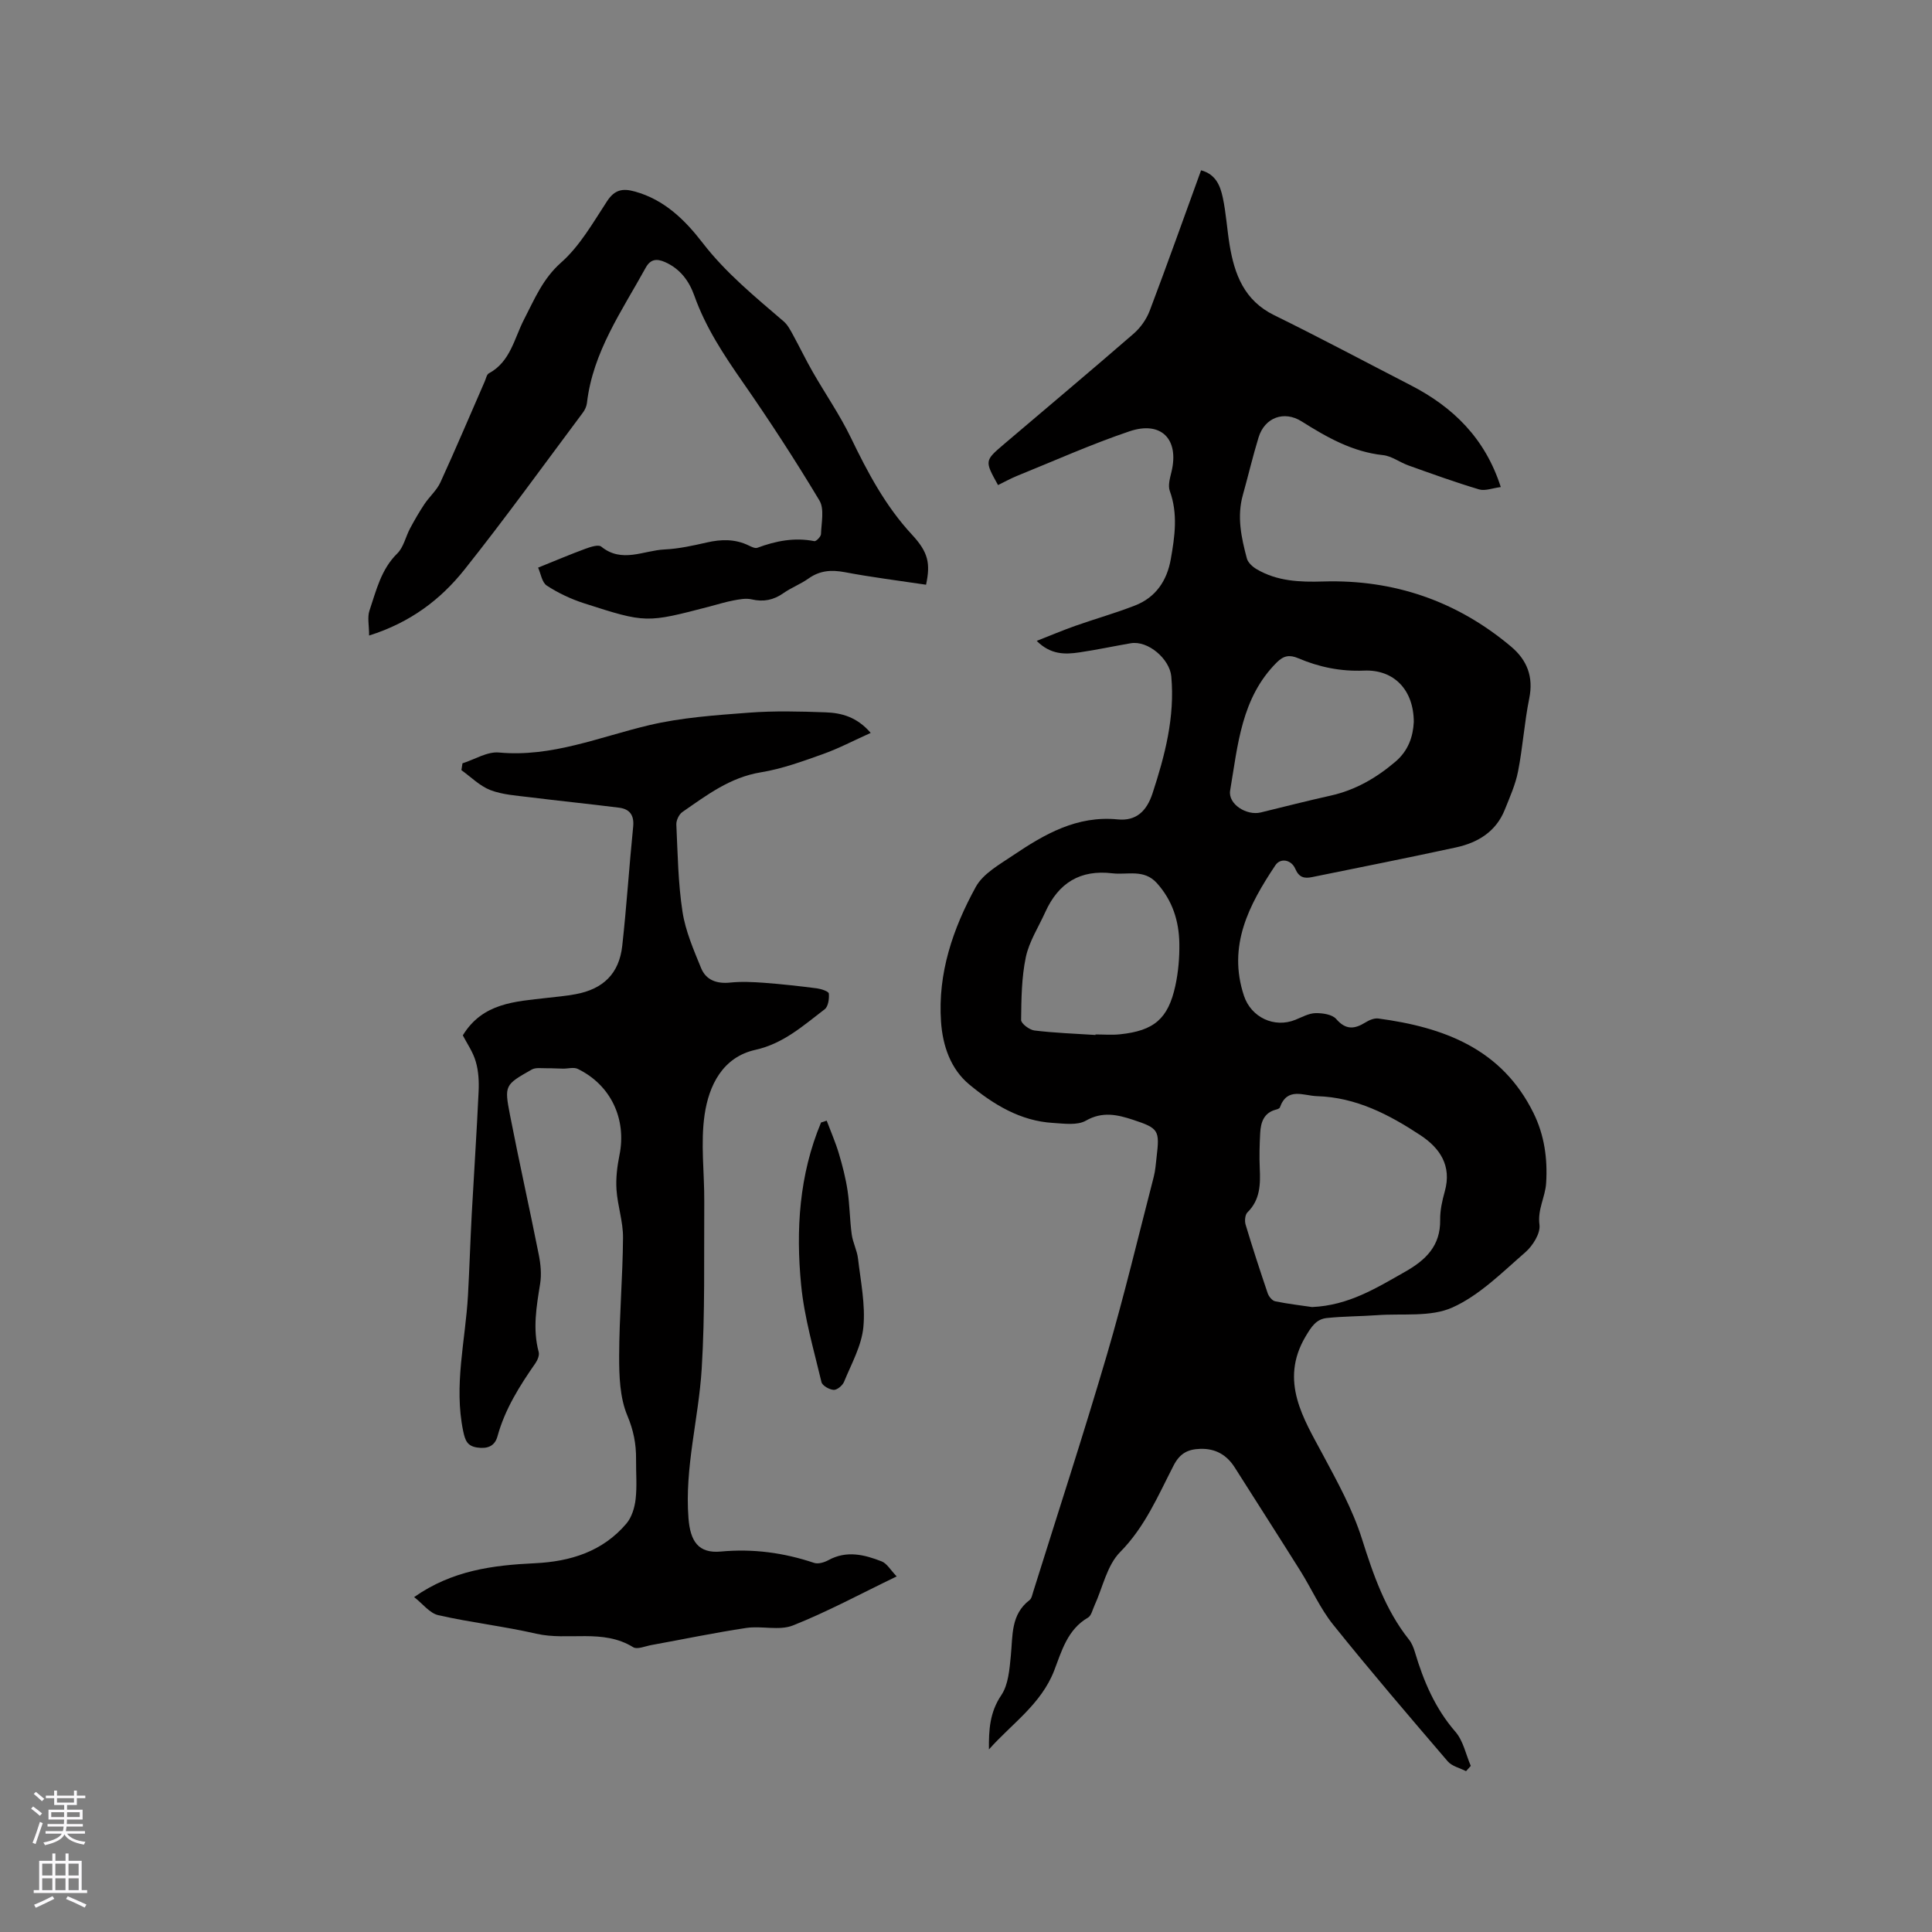 <svg enable-background="new 0 0 400 400" viewBox="0 0 400 400" xmlns="http://www.w3.org/2000/svg"><rect x="0" y="0" width="400" height="400" fill="#808080" stroke="none"/><g fill="#010000"><path d="m204.75 362.2c-.05-4 .16-7.69 2.55-11.22 1.48-2.18 1.7-5.37 1.98-8.16.42-4.19-.04-8.54 3.88-11.54.43-.33.56-1.11.75-1.7 5.12-16.36 10.44-32.66 15.27-49.11 3.57-12.17 6.51-24.53 9.69-36.82.34-1.32.43-2.72.59-4.08.65-5.54.48-5.97-4.91-7.74-3.18-1.04-6.29-1.78-9.73.19-1.78 1.02-4.52.61-6.8.47-6.77-.4-12.34-3.82-17.32-7.94-3.89-3.21-5.53-8.05-5.87-13.01-.7-10.05 2.47-19.32 7.2-27.92 1.51-2.75 4.89-4.62 7.67-6.5 6.54-4.4 13.24-8.31 21.73-7.47 3.83.38 5.99-1.76 7.18-5.37 2.58-7.88 4.66-15.81 3.89-24.25-.33-3.57-4.78-7.47-8.4-6.85-3.55.61-7.07 1.37-10.63 1.89-2.96.44-5.93.51-8.83-2.38 2.88-1.13 5.43-2.21 8.03-3.13 4.09-1.44 8.27-2.62 12.3-4.19 4.32-1.67 6.65-5.16 7.43-9.61.83-4.69 1.51-9.39-.21-14.12-.41-1.14.05-2.69.36-3.99 1.61-6.71-2.12-10.59-8.74-8.34-7.89 2.67-15.52 6.09-23.25 9.22-1.35.55-2.63 1.27-3.93 1.9-2.78-5.02-2.79-5.04 1.2-8.44 8.96-7.63 17.98-15.18 26.87-22.9 1.43-1.24 2.67-3 3.34-4.77 3.63-9.58 7.06-19.25 10.63-29.06 3.09.83 3.98 3.25 4.5 5.67.68 3.2.87 6.5 1.4 9.74 1.01 6.15 3.04 11.55 9.24 14.59 9.5 4.66 18.83 9.65 28.24 14.49 8.81 4.53 15.44 11 18.67 21.09-1.69.21-3.25.86-4.51.48-4.93-1.47-9.77-3.23-14.62-4.96-1.79-.64-3.45-1.94-5.25-2.13-6.35-.68-11.63-3.7-16.86-6.99-3.62-2.28-7.63-.81-8.9 3.3-1.21 3.94-2.15 7.97-3.26 11.94-1.26 4.48-.32 8.83.83 13.14.23.86 1.17 1.72 2 2.21 4.27 2.52 8.93 2.71 13.81 2.56 14.61-.44 27.65 4.03 38.88 13.47 3.33 2.8 4.69 6.26 3.77 10.76-1.01 4.97-1.33 10.09-2.31 15.07-.53 2.73-1.71 5.35-2.75 7.95-1.82 4.56-5.59 6.83-10.11 7.81-9.92 2.15-19.88 4.13-29.82 6.15-1.57.32-2.67.09-3.45-1.73-.8-1.88-3.06-2.32-4.12-.72-5.44 8.16-9.94 16.65-6.5 27.02 1.48 4.46 6.27 6.74 10.64 4.97 1.37-.55 2.77-1.35 4.17-1.38 1.46-.03 3.46.26 4.29 1.22 2 2.3 3.79 2.1 6.04.71.77-.48 1.82-.93 2.67-.82 13.56 1.81 25.57 6.26 32.13 19.56 2.26 4.58 2.94 9.46 2.62 14.53-.18 2.89-1.81 5.42-1.38 8.61.24 1.78-1.4 4.38-2.96 5.73-4.77 4.14-9.45 8.88-15.06 11.4-4.51 2.03-10.31 1.21-15.55 1.59-3.48.25-6.97.23-10.44.59-2.23.23-3.23 1.83-4.43 3.85-5.45 9.23-.36 17.05 3.58 24.42 3.05 5.71 6.16 11.31 8.11 17.47 2.34 7.39 4.83 14.68 9.75 20.86.57.72.94 1.66 1.21 2.56 1.79 6.02 4.18 11.66 8.4 16.52 1.62 1.87 2.14 4.67 3.17 7.05-.33.36-.66.73-.98 1.09-1.29-.66-2.93-1.02-3.8-2.04-8-9.34-16-18.68-23.7-28.27-2.69-3.35-4.47-7.42-6.77-11.1-4.5-7.17-9.08-14.3-13.61-21.45-1.67-2.64-4.01-3.97-7.17-3.87-2.5.08-4.17.89-5.47 3.39-3.23 6.25-5.92 12.74-11.11 17.99-2.72 2.75-3.59 7.33-5.31 11.08-.4.86-.64 2.07-1.32 2.47-4.27 2.47-5.46 6.93-7.02 10.99-2.72 6.99-8.79 10.99-13.5 16.31zm66.89-91.59c7.59-.33 13.34-3.95 19.26-7.3 4.31-2.44 7.35-5.38 7.27-10.75-.03-1.98.43-4.02.97-5.94 1.46-5.28-1.03-8.93-5.05-11.58-6.48-4.28-13.34-7.85-21.39-8.09-2.82-.08-6.18-1.95-7.71 2.32-.08.23-.51.39-.8.46-2.53.65-3.16 2.63-3.28 4.85-.13 2.42-.2 4.86-.09 7.28.15 3.35.1 6.54-2.55 9.15-.5.49-.61 1.78-.38 2.54 1.43 4.76 2.97 9.49 4.57 14.2.23.68.94 1.55 1.56 1.67 2.68.55 5.42.86 7.62 1.19zm-44.83-56.33c0-.04 0-.07 0-.11 1.69 0 3.4.15 5.07-.03 7.04-.73 9.97-3.2 11.46-10.03.62-2.86.88-5.87.83-8.8-.08-4.63-1.41-8.86-4.65-12.47-2.68-2.98-6.12-1.66-9.2-2.03-6.68-.8-11.18 1.98-13.92 8.06-1.39 3.08-3.32 6.05-4.01 9.28-.89 4.23-.93 8.67-.98 13.02-.01.75 1.72 2.05 2.75 2.18 4.2.51 8.43.66 12.65.93zm65.9-64.81c-.02-6.63-4.09-10.89-10.32-10.63-4.79.2-9.26-.71-13.58-2.55-1.8-.77-3.04-.57-4.46.85-7.37 7.34-8.06 17.13-9.66 26.51-.49 2.84 3.42 5.27 6.33 4.56 4.83-1.18 9.64-2.41 14.49-3.49 5.09-1.14 9.4-3.63 13.35-6.98 2.75-2.32 3.7-5.27 3.85-8.27z"/><path d="m95.82 214.36c4.11-6.75 10.84-6.99 17.36-7.75 2-.23 4.01-.4 5.98-.77 5.74-1.06 9.03-4.27 9.67-10.02.91-8.2 1.43-16.45 2.26-24.66.24-2.41-.74-3.67-2.94-3.94-6.18-.78-12.37-1.4-18.55-2.17-2.72-.34-5.56-.51-8.07-1.47-2.2-.85-4.02-2.71-6-4.13.07-.47.15-.94.22-1.41 2.53-.8 5.13-2.47 7.56-2.24 10.95 1.01 20.78-3.22 31.05-5.65 6.73-1.6 13.76-2.07 20.7-2.6 5.26-.4 10.58-.26 15.87-.07 3.29.12 6.48.94 9.34 4.26-3.54 1.59-6.66 3.24-9.96 4.41-4.18 1.49-8.43 3.04-12.78 3.75-6.39 1.04-11.22 4.74-16.25 8.22-.7.48-1.29 1.73-1.25 2.59.28 6.02.36 12.09 1.27 18.03.61 4 2.3 7.89 3.85 11.68 1.02 2.51 3.26 3.3 6.03 3.01 2.33-.24 4.71-.12 7.06.05 3.65.28 7.29.68 10.92 1.15.89.12 2.4.63 2.44 1.07.1 1.08-.12 2.7-.86 3.26-4.42 3.36-8.51 7.1-14.35 8.4-6.78 1.51-9.63 7.38-10.51 13.44-.86 5.88-.03 12-.07 18.01-.08 11.53.18 23.08-.53 34.58-.63 10.31-3.55 20.42-2.74 30.92.37 4.74 2 7.35 6.69 6.92 6.71-.62 13.03.24 19.33 2.35.84.28 2.1-.1 2.96-.57 3.76-2.06 7.44-1.14 11.02.26 1.1.43 1.83 1.79 3.11 3.11-7.54 3.63-14.34 7.32-21.48 10.15-2.84 1.13-6.48.04-9.67.52-6.59.99-13.13 2.36-19.69 3.55-1.25.23-2.88.95-3.71.44-6.32-3.91-13.46-1.28-20.08-2.8-6.7-1.54-13.58-2.31-20.29-3.84-1.78-.41-3.21-2.36-4.99-3.74 7.9-5.55 16.37-6.6 25-7.01 7.36-.35 14.03-2.41 18.95-8.21 1.11-1.31 1.71-3.31 1.91-5.06.31-2.72.06-5.51.09-8.26.03-3.15-.52-5.98-1.81-9.05-1.56-3.72-1.7-8.21-1.69-12.36.02-8.15.74-16.31.8-24.46.03-3.31-1.13-6.61-1.35-9.94-.16-2.36.14-4.81.61-7.14 1.52-7.46-1.76-14.53-8.64-17.87-.83-.4-2.03-.03-3.06-.05-1.12-.01-2.23-.1-3.35-.08-1.05.02-2.28-.2-3.11.27-5.57 3.16-5.7 3.24-4.5 9.42 1.88 9.66 4.04 19.27 5.96 28.92.39 1.95.59 4.06.28 6-.76 4.72-1.58 9.37-.3 14.14.18.67-.23 1.67-.67 2.31-3.28 4.71-6.32 9.52-7.86 15.14-.58 2.12-2.17 2.63-4.23 2.32-2.02-.31-2.46-1.43-2.87-3.38-1.98-9.49.47-18.77.99-28.13.31-5.61.48-11.22.78-16.83.46-8.45 1.03-16.9 1.42-25.36.1-2.05-.01-4.22-.58-6.17-.56-2-1.83-3.79-2.69-5.46z"/><path d="m76.42 131.58c0-2.12-.39-3.78.07-5.15 1.41-4.16 2.38-8.52 5.76-11.84 1.32-1.29 1.73-3.48 2.66-5.21.92-1.71 1.89-3.4 2.97-5.02 1.04-1.55 2.55-2.85 3.31-4.51 3.17-6.92 6.13-13.93 9.18-20.9.25-.57.39-1.41.84-1.65 4.48-2.41 5.25-7.23 7.3-11.19 2.16-4.17 3.84-8.37 7.66-11.75 3.88-3.43 6.6-8.25 9.5-12.68 1.58-2.42 3.23-2.74 5.8-2.02 6.09 1.69 10.34 5.88 13.96 10.57 4.85 6.3 10.9 11.22 16.84 16.33.82.71 1.37 1.79 1.91 2.77 1.39 2.54 2.64 5.15 4.08 7.66 2.61 4.56 5.63 8.92 7.91 13.64 3.47 7.19 7.15 14.14 12.64 20.06 3.41 3.67 3.85 5.98 2.92 10.37-5.6-.84-11.25-1.54-16.84-2.6-2.78-.52-5.15-.35-7.49 1.31-1.63 1.16-3.57 1.89-5.21 3.04-2.05 1.44-4.12 1.85-6.58 1.28-1.17-.27-2.51-.01-3.73.22-1.66.31-3.28.82-4.92 1.25-13.16 3.43-13.18 3.48-26.05-.66-2.69-.87-5.33-2.11-7.69-3.65-1.02-.66-1.26-2.51-1.81-3.73 3.68-1.48 6.68-2.76 9.73-3.88 1.06-.39 2.74-.96 3.34-.47 4.29 3.49 8.76.79 13.1.59 2.94-.14 5.88-.79 8.77-1.45 2.99-.68 5.84-.74 8.65.62.56.27 1.33.66 1.81.48 3.83-1.43 7.7-2.18 11.8-1.37.37.07 1.35-.94 1.37-1.47.07-2.34.73-5.18-.32-6.94-5-8.34-10.31-16.5-15.86-24.48-3.95-5.67-7.71-11.36-10.04-17.92-1.09-3.06-2.95-5.6-6.1-6.98-1.72-.75-2.99-.6-3.97 1.17-4.93 8.96-10.95 17.44-12.17 28.02-.08.7-.43 1.44-.85 2-8.12 10.86-16.06 21.87-24.5 32.48-4.93 6.19-11.18 10.96-19.75 13.66z"/><path d="m171.16 232.02c.85 2.27 1.83 4.5 2.52 6.81.75 2.52 1.41 5.09 1.8 7.68.45 2.99.45 6.05.86 9.06.23 1.69 1.1 3.3 1.3 4.99.55 4.73 1.56 9.55 1.11 14.21-.37 3.87-2.48 7.6-4 11.32-.31.76-1.44 1.71-2.14 1.67-.9-.05-2.35-.87-2.53-1.6-1.58-6.66-3.55-13.31-4.21-20.08-1.12-11.45-.41-22.85 4.12-33.68.38-.13.78-.26 1.17-.38z"/></g><path d="m6.44 374.46.42-.45c.65.47 1.27.95 1.85 1.44l-.45.49c-.65-.56-1.25-1.06-1.82-1.48m.93 7.33-.63-.26c.55-1.36 1.05-2.8 1.52-4.33.19.1.38.19.59.27-.46 1.29-.95 2.73-1.48 4.32m-.38-10.38.44-.42c.43.34 1.01.82 1.74 1.44l-.49.49c-.53-.51-1.09-1.01-1.69-1.51m2.5.35h1.72v-1.04h.59v1.04h3.52v-1.04h.59v1.04h1.75v.53h-1.75v1.42h-2.03v.97h3.22v2.03h-3.24c0 .35-.01.66-.03.93h3.32v.53h-3.37c-.03.27-.08.58-.15.94h3.96v.53h-3.71c.67.92 1.93 1.48 3.79 1.68-.13.24-.23.44-.29.59-2.13-.38-3.48-1.08-4.04-2.12-.43.97-1.77 1.72-4.03 2.23-.09-.19-.2-.37-.33-.55 2.1-.42 3.37-1.03 3.81-1.83h-3.36v-.53h3.58c.08-.29.13-.61.16-.94h-3.33v-.53h3.39c.02-.27.04-.58.04-.93h-3.23v-2.03h3.25v-.97h-2.07v-1.42h-1.73zm1.12 3.44v1h2.65c.01-.3.02-.44.01-.4v-.25-.35zm1.19-2h3.52v-.91h-3.52zm4.71 2h-2.63v.59c0 .15-.01.28-.01.4h2.64z" fill="#fbfafc"/><path d="m13.56 383.74h.63v1.52h2.72v6.07h1.13v.6h-11.06v-.6h1.13v-6.07h2.73v-1.52h.63v1.52h2.1v-1.52zm-2.69 8.83.38.56c-1.24.63-2.53 1.25-3.85 1.85-.1-.21-.21-.42-.34-.63 1.36-.55 2.63-1.15 3.81-1.78m-2.13-4.27h2.1v-2.45h-2.1zm0 3.04h2.1v-2.46h-2.1zm2.72-3.04h2.1v-2.45h-2.1zm0 3.04h2.1v-2.46h-2.1zm6.07 3.6c-1.41-.71-2.7-1.3-3.86-1.78l.35-.56c1.45.62 2.75 1.19 3.88 1.72zm-1.25-9.09h-2.1v2.45h2.1zm-2.09 5.49h2.1v-2.46h-2.1z" fill="#fbfafc"/></svg>